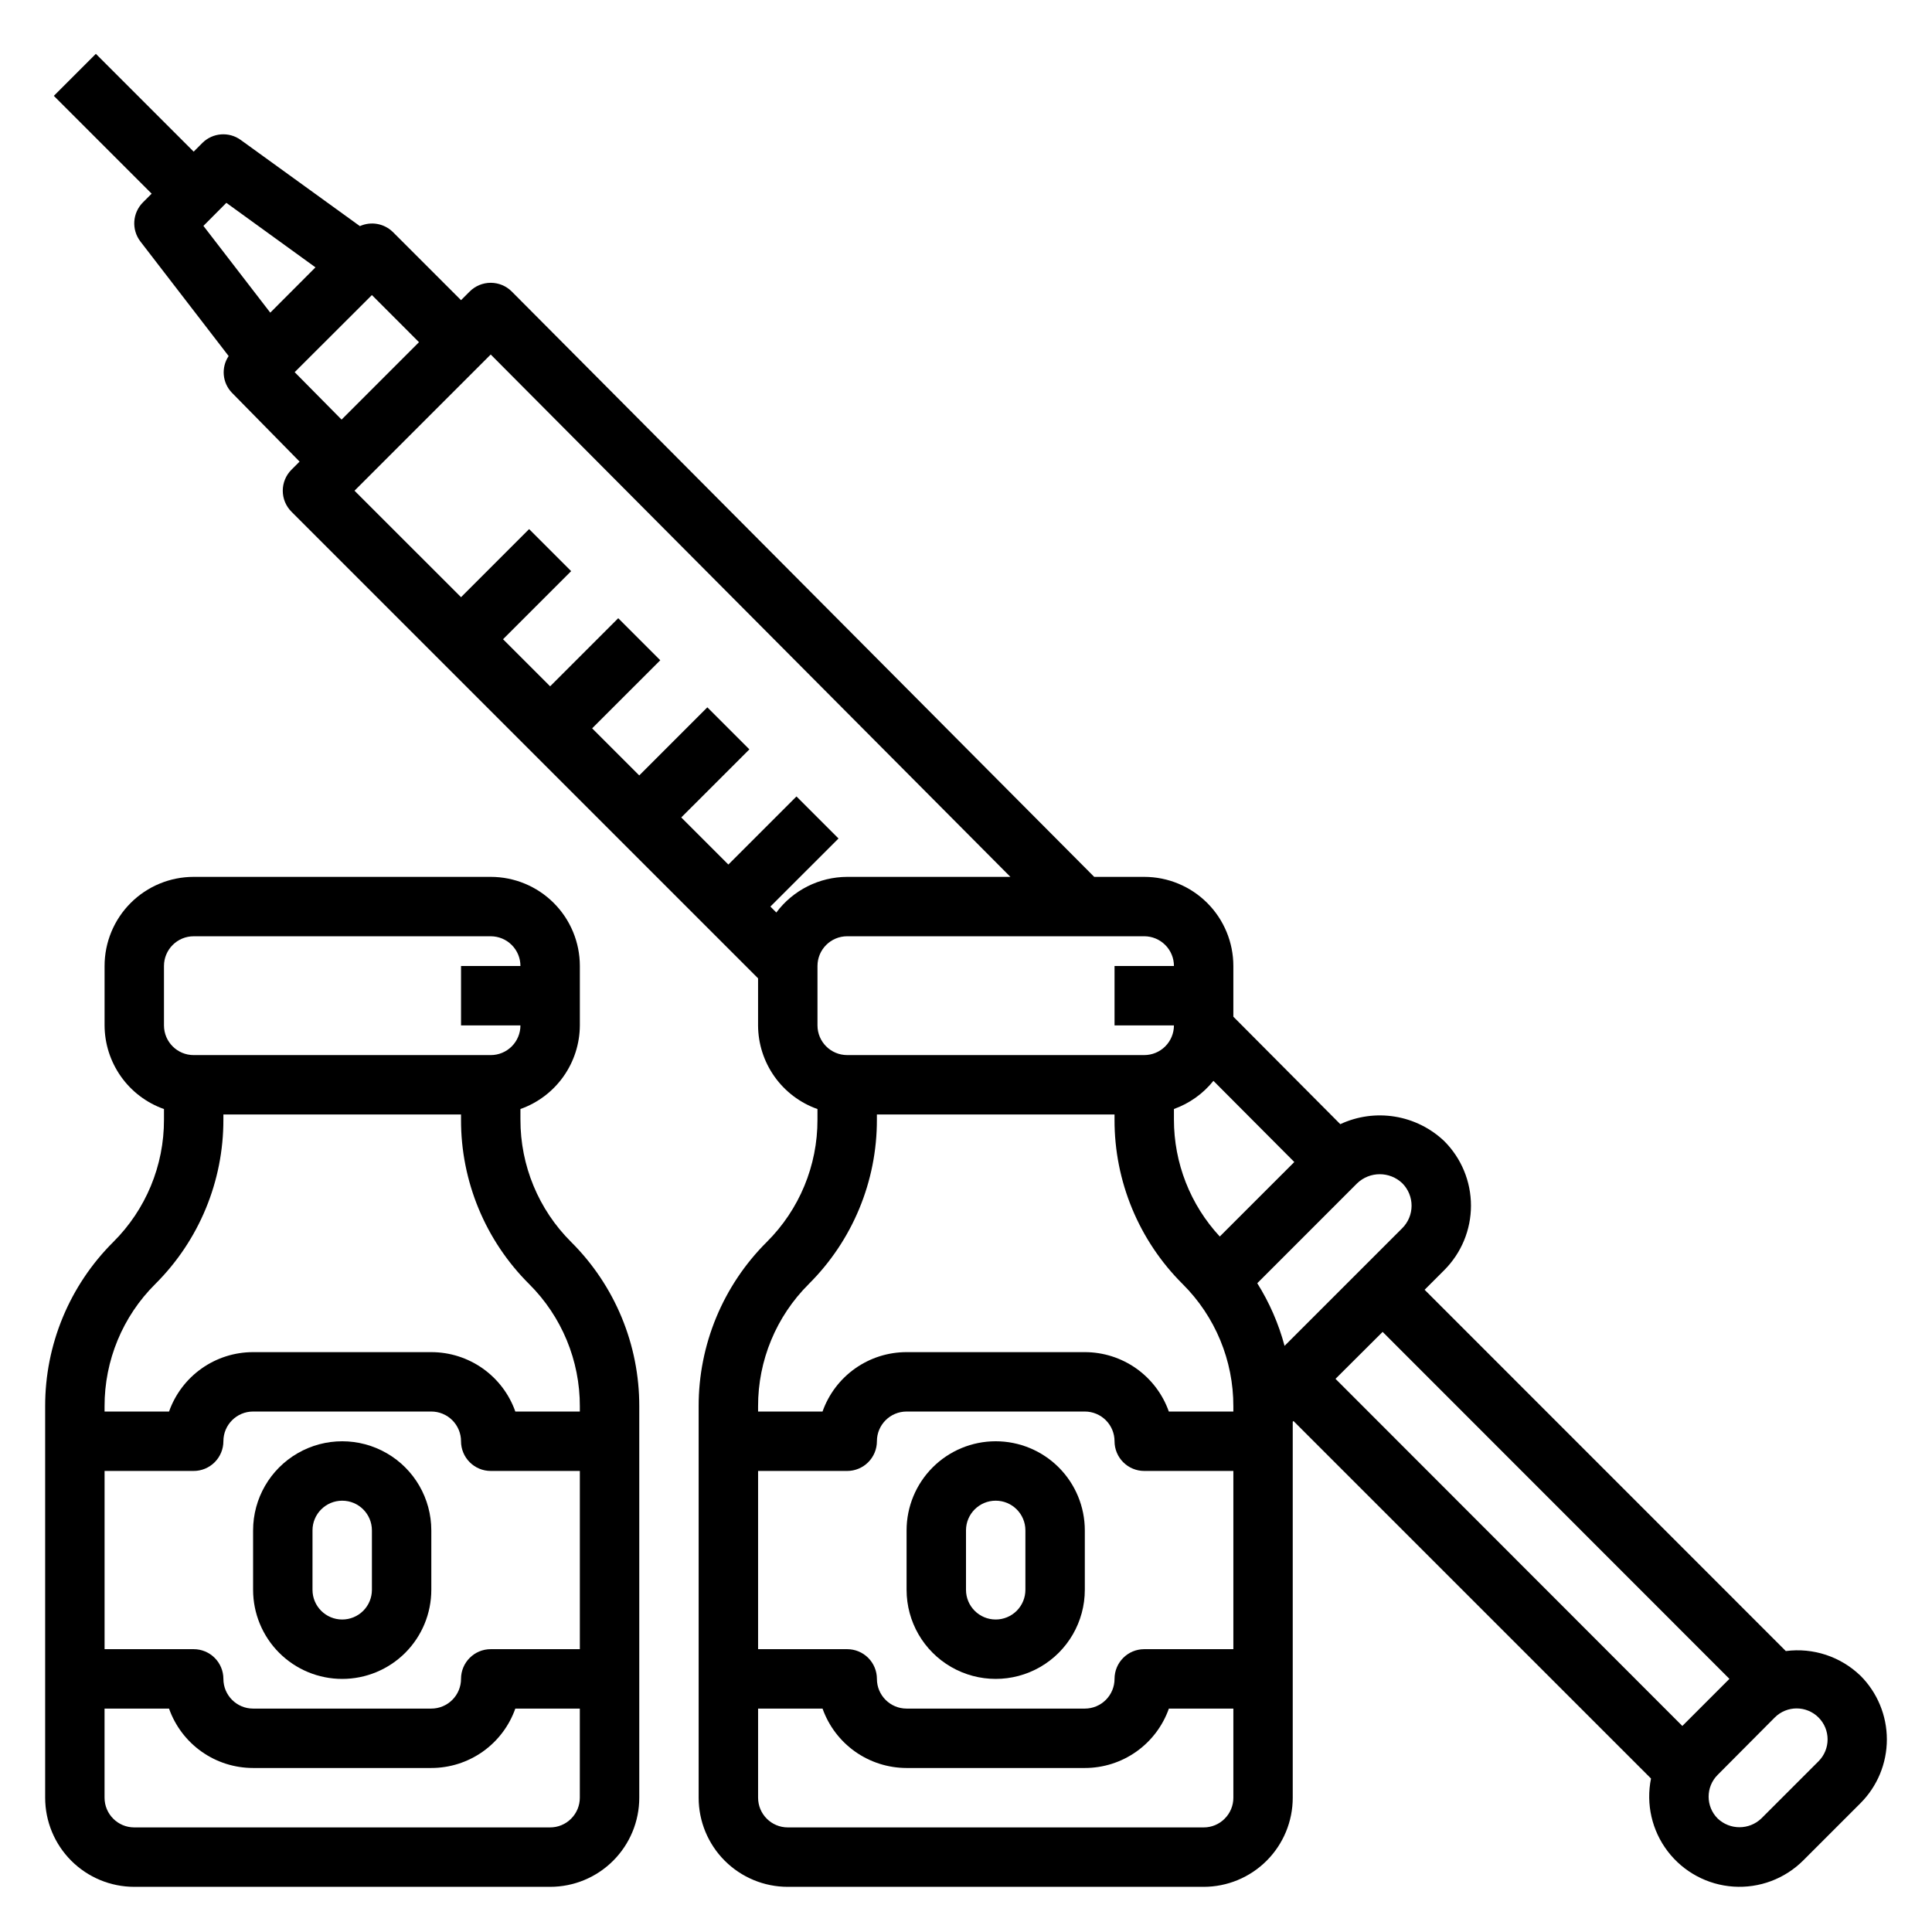 <?xml version="1.0" encoding="UTF-8"?>
<!-- Uploaded to: SVG Repo, www.svgrepo.com, Generator: SVG Repo Mixer Tools -->
<svg fill="#000000" width="800px" height="800px" version="1.1" viewBox="144 144 512 512" xmlns="http://www.w3.org/2000/svg">
 <g>
  <path d="m281.92 440.7v-2.801c4.586-1.621 8.562-4.621 11.379-8.586 2.82-3.969 4.344-8.707 4.367-13.574v-15.742c0-6.266-2.488-12.273-6.918-16.699-4.43-4.43-10.438-6.918-16.699-6.918h-78.723c-6.262 0-12.27 2.488-16.699 6.918-4.426 4.426-6.914 10.434-6.914 16.699v15.742c0.02 4.867 1.543 9.609 4.359 13.578 2.82 3.969 6.793 6.969 11.383 8.59v2.801c0.035 12.176-4.809 23.859-13.445 32.441-11.586 11.535-18.086 27.223-18.043 43.574v103.69c0 6.266 2.488 12.27 6.918 16.699 4.43 4.43 10.438 6.918 16.699 6.918h110.21c6.266 0 12.27-2.488 16.699-6.918 4.43-4.43 6.918-10.434 6.918-16.699v-103.69c0.043-16.355-6.457-32.047-18.051-43.582-8.633-8.582-13.473-20.266-13.438-32.441zm-94.465-40.703c0-4.348 3.523-7.875 7.871-7.875h78.723c2.086 0 4.09 0.832 5.566 2.309 1.477 1.477 2.305 3.477 2.305 5.566h-15.742v15.742h15.742c0 2.09-0.828 4.09-2.305 5.566-1.477 1.477-3.481 2.305-5.566 2.305h-78.723c-4.348 0-7.871-3.523-7.871-7.871zm-15.742 133.82h23.613c2.09 0 4.09-0.832 5.566-2.309s2.309-3.477 2.309-5.566c0-4.348 3.523-7.871 7.871-7.871h47.23c2.09 0 4.09 0.832 5.566 2.305 1.477 1.477 2.309 3.481 2.309 5.566 0 2.09 0.828 4.09 2.305 5.566 1.477 1.477 3.477 2.309 5.566 2.309h23.617v47.23h-23.617c-4.348 0-7.871 3.523-7.871 7.871 0 2.09-0.832 4.09-2.309 5.566-1.477 1.477-3.477 2.309-5.566 2.309h-47.23c-4.348 0-7.871-3.527-7.871-7.875 0-2.086-0.832-4.09-2.309-5.566s-3.477-2.305-5.566-2.305h-23.613zm123.64 92.156c-1.473 1.484-3.477 2.312-5.566 2.309h-110.21c-4.348 0-7.871-3.527-7.871-7.875v-23.613h17.09c1.629 4.602 4.644 8.59 8.633 11.41 3.988 2.82 8.75 4.332 13.637 4.332h47.23c4.887 0 9.648-1.512 13.641-4.332 3.988-2.82 7.004-6.809 8.629-11.41h17.094v23.617-0.004c0.004 2.09-0.828 4.094-2.309 5.566zm2.309-107.9h-17.094c-1.625-4.606-4.641-8.59-8.629-11.41-3.992-2.82-8.754-4.336-13.641-4.332h-47.23c-4.887-0.004-9.648 1.512-13.637 4.332-3.988 2.82-7.004 6.805-8.633 11.41h-17.09v-1.355 0.004c-0.035-12.176 4.801-23.859 13.438-32.441 11.594-11.535 18.094-27.227 18.051-43.582v-1.344h62.977v1.355-0.004c-0.043 16.355 6.457 32.047 18.051 43.582 8.633 8.582 13.469 20.262 13.438 32.434z"/>
  <path d="m637.02 588.06c-5.254-5.062-12.523-7.457-19.758-6.512l-95.723-95.746 5.203-5.203c4.535-4.535 7.082-10.684 7.082-17.094 0-6.414-2.547-12.562-7.082-17.098-3.609-3.43-8.168-5.691-13.082-6.492s-9.957-0.105-14.469 2l-28.34-28.48v-13.438c0-6.266-2.488-12.273-6.918-16.699-4.43-4.43-10.438-6.918-16.699-6.918h-13.258l-154.35-155.12c-1.477-1.484-3.484-2.316-5.574-2.316s-4.098 0.828-5.574 2.309l-2.297 2.297-18.051-18.051c-2.316-2.281-5.793-2.906-8.754-1.574l-31.566-22.828c-3.129-2.273-7.441-1.938-10.18 0.785l-2.301 2.309-25.922-25.922-11.137 11.137 25.922 25.922-2.309 2.309c-2.793 2.797-3.082 7.234-0.668 10.367l23.379 30.355c-2.035 3.035-1.68 7.082 0.859 9.715l17.941 18.254-2.148 2.148c-1.48 1.477-2.309 3.481-2.309 5.57 0 2.09 0.828 4.094 2.309 5.57l123.65 123.65v12.477c0.02 4.867 1.543 9.609 4.363 13.578 2.816 3.969 6.793 6.969 11.379 8.59v2.801c0.035 12.176-4.805 23.859-13.445 32.441-11.586 11.535-18.082 27.223-18.043 43.574v103.69c0 6.266 2.488 12.27 6.918 16.699 4.43 4.43 10.438 6.918 16.699 6.918h110.21c6.262 0 12.27-2.488 16.695-6.918 4.43-4.43 6.918-10.434 6.918-16.699v-99.637l0.195-0.195 94.75 94.746c-1.375 6.766 0.234 13.793 4.418 19.281 4.188 5.488 10.539 8.902 17.426 9.363 6.887 0.461 13.637-2.074 18.516-6.957l15.121-15.121c4.496-4.484 7.023-10.574 7.023-16.926 0-6.348-2.527-12.438-7.023-16.922zm-121.41-130.5c1.582 1.582 2.473 3.727 2.473 5.965 0 2.234-0.891 4.379-2.473 5.961l-31.188 31.18c-1.57-5.863-4.008-11.457-7.234-16.602l26.496-26.504c3.344-3.172 8.586-3.172 11.926 0zm-60.504-19.664c4.109-1.473 7.734-4.055 10.465-7.461l21.434 21.512-19.75 19.742c-7.82-8.426-12.16-19.496-12.148-30.992zm0-37.902h-15.742v15.742h15.742c0 2.09-0.828 4.09-2.305 5.566-1.477 1.477-3.477 2.305-5.566 2.305h-78.719c-4.348 0-7.875-3.523-7.875-7.871v-15.742c0-4.348 3.527-7.875 7.875-7.875h78.719c2.09 0 4.09 0.832 5.566 2.309 1.477 1.477 2.305 3.477 2.305 5.566zm-251.12-202.24 23.617 17.098-11.98 12.004-17.715-22.992zm18.105 44.871 20.469-20.43 12.477 12.488-20.516 20.516zm51.957-4.676 137.72 138.43h-43.254c-7.398 0.02-14.352 3.519-18.777 9.445l-1.574-1.574 18.051-18.043-11.141-11.141-18.047 18.047-12.484-12.48 18.051-18.043-11.141-11.141-18.043 18.047-12.484-12.477 18.051-18.043-11.141-11.141-18.043 18.043-12.484-12.477 18.051-18.043-11.141-11.141-18.039 18.043-28.23-28.219zm84.285 246.33c11.598-11.535 18.098-27.227 18.051-43.582v-1.344h62.977v1.355-0.004c-0.043 16.355 6.457 32.047 18.051 43.582 8.633 8.582 13.473 20.262 13.438 32.434v1.352h-17.098c-1.629-4.602-4.644-8.59-8.629-11.41-3.988-2.816-8.75-4.332-13.633-4.332h-47.234c-4.887-0.004-9.652 1.508-13.641 4.328-3.992 2.82-7.008 6.809-8.637 11.414h-17.082v-1.355 0.004c-0.035-12.176 4.805-23.859 13.438-32.441zm112.52 49.539v47.23h-23.617c-4.348 0-7.871 3.523-7.871 7.871 0 2.09-0.832 4.09-2.305 5.566-1.477 1.477-3.481 2.309-5.566 2.309h-47.234c-4.348 0-7.871-3.527-7.871-7.875 0-2.086-0.828-4.09-2.305-5.566s-3.481-2.305-5.566-2.305h-23.617v-47.23h23.617c2.086 0 4.09-0.832 5.566-2.309s2.305-3.477 2.305-5.566c0-4.348 3.523-7.871 7.871-7.871h47.234c2.086 0 4.09 0.832 5.566 2.305 1.473 1.477 2.305 3.481 2.305 5.566 0 2.09 0.828 4.09 2.305 5.566 1.477 1.477 3.481 2.309 5.566 2.309zm-2.305 92.164h-0.004c-1.473 1.48-3.477 2.309-5.562 2.301h-110.21c-4.348 0-7.871-3.527-7.871-7.875v-23.613h17.082c1.633 4.602 4.652 8.586 8.641 11.406 3.988 2.816 8.754 4.332 13.637 4.336h47.234c4.883 0 9.648-1.512 13.637-4.332 3.988-2.82 7.004-6.809 8.633-11.41h17.09v23.617-0.004c0.004 2.09-0.824 4.094-2.309 5.566zm41.863-129.02 91.902 91.953-12.477 12.484-91.914-91.992zm115.52 113.79-15.168 15.168c-3.238 3.086-8.328 3.086-11.566 0-3.191-3.195-3.191-8.371 0-11.562l15.129-15.203c3.203-3.203 8.398-3.207 11.602-0.004s3.207 8.395 0.004 11.602z"/>
  <path d="m407.87 525.95c-6.266 0-12.27 2.488-16.699 6.918-4.43 4.43-6.918 10.438-6.918 16.699v15.746c0 8.438 4.5 16.23 11.809 20.449s16.309 4.219 23.617 0c7.305-4.219 11.809-12.012 11.809-20.449v-15.746c0-6.262-2.488-12.27-6.918-16.699-4.43-4.43-10.438-6.918-16.699-6.918zm7.871 39.359v0.004c0 2.086-0.828 4.09-2.305 5.566-1.477 1.477-3.481 2.305-5.566 2.305-4.348 0-7.871-3.523-7.871-7.871v-15.746c0-4.348 3.523-7.871 7.871-7.871s7.871 3.523 7.871 7.871z"/>
  <path d="m234.69 588.93c6.262 0 12.27-2.488 16.699-6.914 4.426-4.43 6.914-10.438 6.914-16.699v-15.746c0-8.438-4.5-16.234-11.809-20.453-7.305-4.219-16.309-4.219-23.613 0-7.309 4.219-11.809 12.016-11.809 20.453v15.746c0 6.262 2.488 12.27 6.918 16.699 4.426 4.426 10.434 6.914 16.699 6.914zm-7.871-39.359h-0.004c0-4.348 3.527-7.871 7.875-7.871s7.871 3.523 7.871 7.871v15.746c0 2.086-0.828 4.09-2.305 5.566-1.477 1.477-3.481 2.305-5.566 2.305-4.348 0-7.875-3.523-7.875-7.871z"/>
 </g>
</svg>